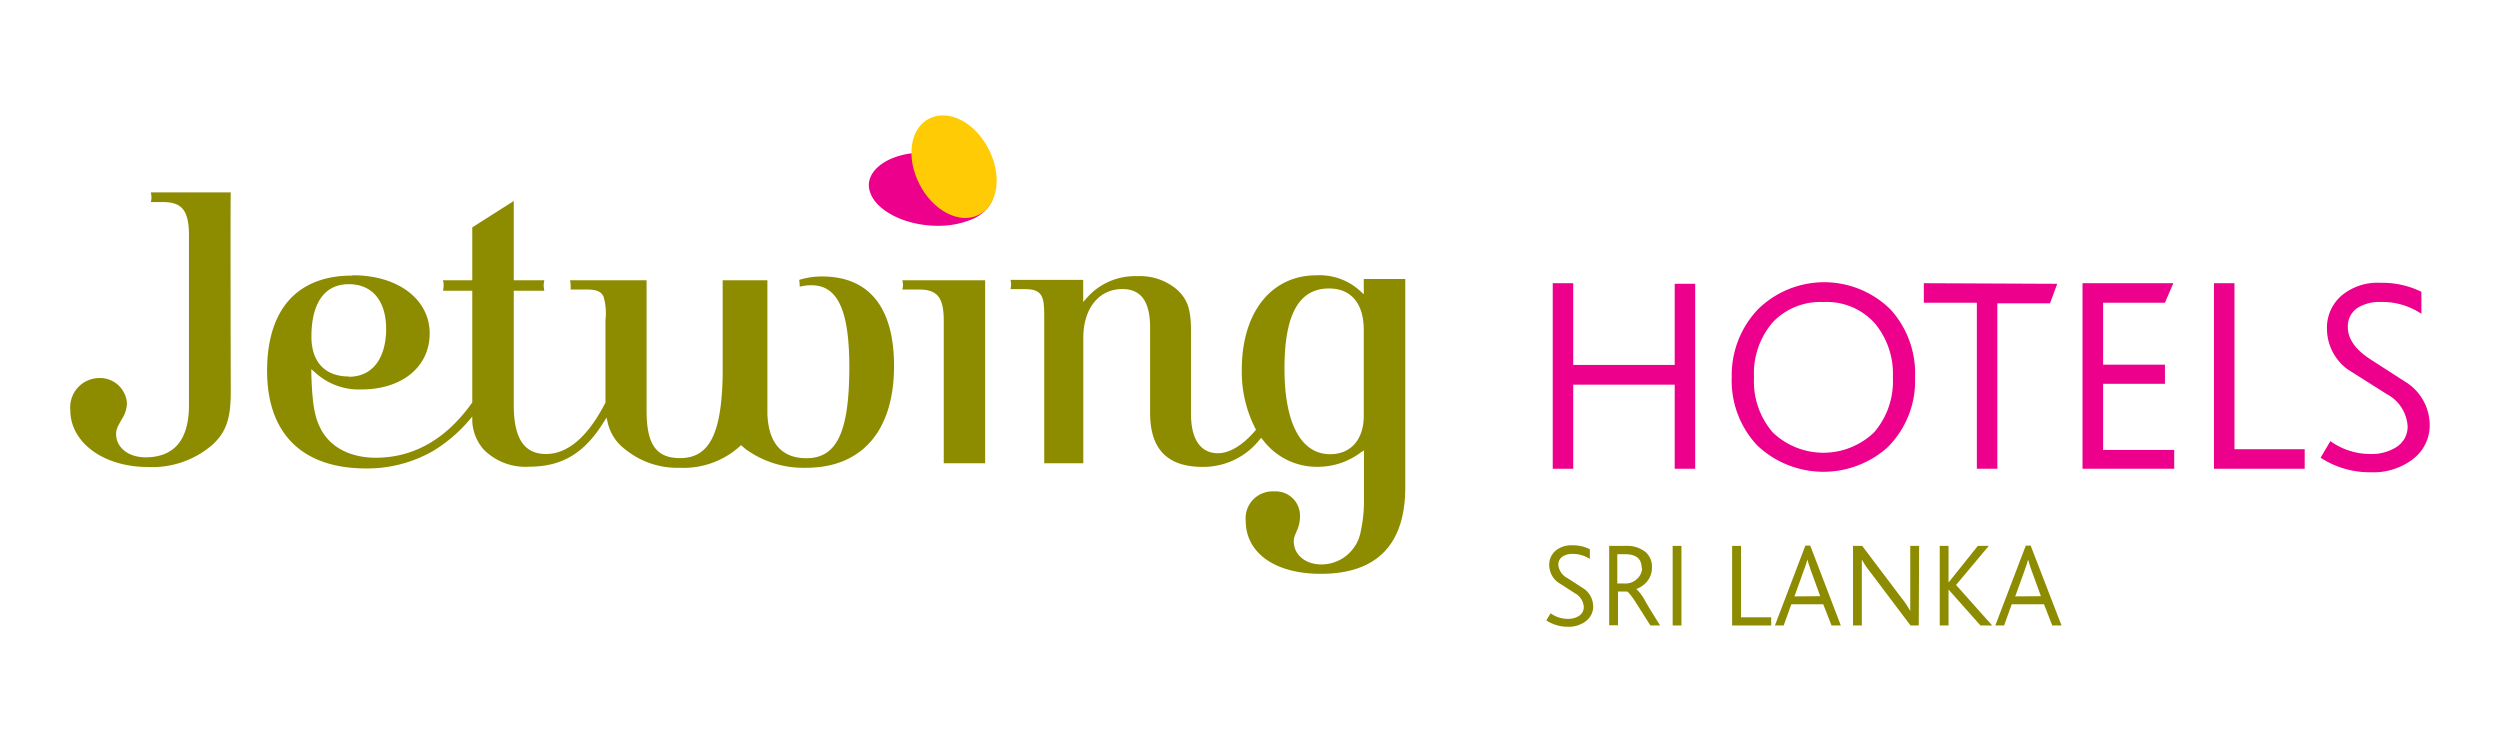 <svg xmlns="http://www.w3.org/2000/svg" viewBox="0 0 256 76"><defs><style>.cls-1{isolation:isolate;}.cls-2{fill:#8d8b00;}.cls-3{fill:#ec008c;}.cls-4{fill:#ffcb05;mix-blend-mode:multiply;}</style></defs><title>Artboard 2</title><g class="cls-1"><g id="Layer_1" data-name="Layer 1"><path class="cls-2" d="M10.15,38.71A3,3,0,0,0,7.2,42c0,3.32,3.41,5.82,7.94,5.82a9.39,9.39,0,0,0,6.65-2.31c1.38-1.29,1.84-2.66,1.84-5.41,0,0-.05-20.21,0-20.4H15.44a2.26,2.26,0,0,1,.07.49,2.49,2.49,0,0,1-.06.5h1.22c2,0,2.68.9,2.68,3.44V41.49c0,3.55-1.51,5.34-4.46,5.34-1.73,0-3-1-3-2.38,0-.46.12-.73.63-1.6A3.09,3.09,0,0,0,13,41.28a2.77,2.77,0,0,0-2.87-2.57"/><path class="cls-2" d="M35.72,38.55c-2.44,0-3.83-1.49-3.83-4.07,0-3.47,1.36-5.38,3.83-5.38s3.82,1.8,3.82,4.57V34c-.13,2.91-1.53,4.58-3.82,4.58m.33-10.36c-5.61,0-8.7,3.47-8.7,9.75,0,6.45,3.61,10,10.15,10a13.62,13.62,0,0,0,6.78-1.75A15.2,15.2,0,0,0,48.07,43l.29-.34,0,.47A4.73,4.73,0,0,0,49.5,46a6,6,0,0,0,4.67,1.79c3.39,0,5.69-1.38,7.69-4.63l.25-.4.11.47A4.71,4.71,0,0,0,64,46a8.44,8.44,0,0,0,5.61,1.9,8.58,8.58,0,0,0,6.15-2.2l.13-.12.13.12.35.3a10.06,10.06,0,0,0,6.18,1.9c5.72,0,9-3.8,9-10.42,0-6-2.55-9.17-7.38-9.17a7.63,7.63,0,0,0-2.33.35,5.15,5.15,0,0,1,.05.7v0a4.72,4.72,0,0,1,1.21-.15c2.68,0,3.87,2.58,3.87,8.37,0,6.64-1.27,9.34-4.39,9.34-2.44,0-3.89-1.44-4-4.56V28.7H74v9.79c-.12,6-1.39,8.42-4.37,8.42-2.53,0-3.42-1.54-3.42-4.87V28.7H58.37a1.93,1.93,0,0,1,.06.5,2.24,2.24,0,0,1,0,.45h1.69c1,0,1.44.21,1.69.74A6.18,6.18,0,0,1,62,32.77v8.45c-1.78,3.49-3.86,5.27-6.09,5.27s-3.3-1.59-3.3-5V29.77h3.13a3.32,3.32,0,0,1-.07-.54,3.36,3.36,0,0,1,.07-.53H52.61V20.58l-4.25,2.7V28.7h-3a2.08,2.08,0,0,1,0,1.07h3V41.15l0,.06c-2.66,3.76-6,5.66-9.88,5.66-2.7,0-4.78-1.14-5.72-3.12-.57-1.17-.79-2.55-.88-5.46V37.8l.34.3A6.64,6.64,0,0,0,37,39.88c4.16,0,7-2.31,7-5.74s-3.16-5.95-7.86-5.95"/><path class="cls-2" d="M139.65,28.57v1.56l-.33-.3a6.15,6.15,0,0,0-4.51-1.64c-4.64,0-7.65,3.8-7.65,9.67a12.68,12.68,0,0,0,1.38,6l.08.15-.11.12c-1.26,1.47-2.61,2.28-3.79,2.28-1.78,0-2.76-1.43-2.76-4V34.05c0-2.31-.3-3.28-1.34-4.31a5.81,5.81,0,0,0-4.17-1.46,6.55,6.55,0,0,0-5.19,2.26l-.34.38V28.66h-7.45a1.65,1.65,0,0,1,.07.45,2.7,2.7,0,0,1-.07.5H105c1.93,0,1.93,1,1.93,3.18V47.44h4V34.6c0-3,1.58-5,4-5,1.92,0,2.84,1.29,2.84,3.94v8.74c0,3.72,1.77,5.53,5.39,5.53A7.35,7.35,0,0,0,129,45l.15-.17.15.19a6.9,6.9,0,0,0,5.66,2.78,7.29,7.29,0,0,0,4.41-1.49l.3-.19v5.49a14.72,14.72,0,0,1-.34,2.85,4.1,4.1,0,0,1-4,3.34c-1.67,0-2.85-1-2.85-2.38a1.67,1.67,0,0,1,.14-.64l.13-.33a3.53,3.53,0,0,0,.37-1.65,2.49,2.49,0,0,0-2.65-2.48,2.76,2.76,0,0,0-2.91,3c0,3.3,3,5.44,7.68,5.44,5.75,0,8.66-3,8.66-8.87V28.57Zm0,14c0,2.43-1.32,3.94-3.44,3.94-3,0-4.68-3.19-4.68-8.76s1.49-8.21,4.56-8.21c2.27,0,3.56,1.55,3.56,4.24Z"/><path class="cls-2" d="M92.4,28.7a2.59,2.59,0,0,1,.07.5,2.63,2.63,0,0,1-.07.45h1.74c1.85,0,2.5.83,2.5,3.18V47.44h4.24V28.7Z"/><path class="cls-3" d="M95.72,15.62c-.42,0-.82,0-1.21,0s-1,.06-1.33.1c-2.32.35-4,1.51-4.2,3-.2,2.06,2.49,4,6,4.35a9.88,9.88,0,0,0,1.21.05,8.82,8.82,0,0,0,3.28-.64,3.93,3.93,0,0,0,2-1.69,2.55,2.55,0,0,0,.13-.29,3,3,0,0,0,.11-.52C101.91,17.91,99.23,16,95.72,15.62Z"/><path class="cls-4" d="M100.22,22c-1.94,1-4.66-.39-6.06-3.12s-1-5.74,1-6.74,4.66.39,6.07,3.11,1,5.74-1,6.75"/><path class="cls-3" d="M173.59,48h-2.1V39.39H161.1V48H159v-19h2.1v8.37h10.39V29.06h2.1Z"/><path class="cls-3" d="M196.1,38.64a9.57,9.57,0,0,1-2.85,7.2,9.86,9.86,0,0,1-13.33-.25,9.69,9.69,0,0,1-2.59-7A9.76,9.76,0,0,1,180,31.69a9.67,9.67,0,0,1,13.59,0A9.72,9.72,0,0,1,196.1,38.64Zm-2.27,0a8.07,8.07,0,0,0-1.82-5.5,6.6,6.6,0,0,0-5.29-2.21,6.71,6.71,0,0,0-5.2,2.08,8.05,8.05,0,0,0-1.91,5.63,8,8,0,0,0,1.91,5.63,7.5,7.5,0,0,0,10.39,0A8,8,0,0,0,193.83,38.64Z"/><path class="cls-3" d="M210.66,29.06l-.74,2h-5.39V48h-2.1V31H197v-2Z"/><path class="cls-3" d="M222.64,48h-9.39v-19h9.3l-.86,2h-6.33v6.34h6.33V39.3h-6.33v6.77h7.28Z"/><path class="cls-3" d="M236,48h-9.29v-19h2.1v17H236Z"/><path class="cls-3" d="M248.8,43.4A4.34,4.34,0,0,1,247.1,47a6.62,6.62,0,0,1-4.29,1.36,9.2,9.2,0,0,1-5.18-1.49l1-1.7a7,7,0,0,0,4.14,1.32,4.73,4.73,0,0,0,2.54-.66,2.46,2.46,0,0,0,1.23-2.19,4,4,0,0,0-2.13-3.28l-4-2.53a5.18,5.18,0,0,1-2.13-4.15,4.35,4.35,0,0,1,1.47-3.39,5.72,5.72,0,0,1,4-1.33,9.09,9.09,0,0,1,4.2.92v2.25a7.21,7.21,0,0,0-4.13-1.21,4.31,4.31,0,0,0-2.4.6,2.25,2.25,0,0,0-1,2c0,1.15.73,2.21,2.18,3.19l4,2.58A5.23,5.23,0,0,1,248.8,43.4Z"/><path class="cls-2" d="M163.14,62.07a1.85,1.85,0,0,1-.73,1.52,2.84,2.84,0,0,1-1.84.59,4,4,0,0,1-2.23-.65l.44-.73a3,3,0,0,0,1.78.57,2,2,0,0,0,1.09-.28,1.06,1.06,0,0,0,.53-.94,1.73,1.73,0,0,0-.92-1.41l-1.7-1.09a2.23,2.23,0,0,1-.92-1.78,1.89,1.89,0,0,1,.63-1.46,2.48,2.48,0,0,1,1.72-.57,3.83,3.83,0,0,1,1.81.4v1a3.18,3.18,0,0,0-1.78-.52,1.87,1.87,0,0,0-1,.26,1,1,0,0,0-.45.85,1.72,1.72,0,0,0,.94,1.37l1.73,1.12A2.23,2.23,0,0,1,163.14,62.07Z"/><path class="cls-2" d="M170,64.05H169l-1.57-2.48c-.42-.62-.71-1-.87-1h-.88v3.46h-.9V55.9h1.68a3,3,0,0,1,2.07.65,2,2,0,0,1,.63,1.56,2.19,2.19,0,0,1-.49,1.42,2.49,2.49,0,0,1-1.11.78h0a4.83,4.83,0,0,1,.85,1.12C168.49,61.6,169,62.47,170,64.05Zm-1.89-5.85c0-1-.57-1.45-1.72-1.45h-.78v3h.83a1.65,1.65,0,0,0,1.19-.47A1.53,1.53,0,0,0,168.15,58.2Z"/><path class="cls-2" d="M172.18,64.05h-.9V55.9h.9Z"/><path class="cls-2" d="M181.37,64.05h-4V55.9h.91v7.31h3.09Z"/><path class="cls-2" d="M188.5,64.05h-.95l-.85-2.17h-3.27l-.78,2.17h-.9l3.12-8.18h.5Zm-2.11-3-1-2.75c-.15-.43-.25-.77-.31-1h0c-.07.26-.18.59-.33,1l-1,2.77Z"/><path class="cls-2" d="M196.48,64.05h-.84l-4.14-5.49a8.61,8.61,0,0,1-.85-1.27v6.76h-.9V55.9h.94l4,5.3a9.4,9.4,0,0,1,.92,1.37V55.9h.91Z"/><path class="cls-2" d="M204,64.05h-1.2l-3.27-3.68h0v3.68h-.9V55.9h.9v3.75l3-3.75h1.12l-3.35,4Z"/><path class="cls-2" d="M211.1,64.05h-.95l-.84-2.17H206l-.78,2.17h-.9l3.12-8.18h.5Zm-2.11-3-1-2.75c-.15-.43-.25-.77-.31-1h0c-.07.26-.18.59-.32,1l-1,2.77Z"/></g></g></svg>